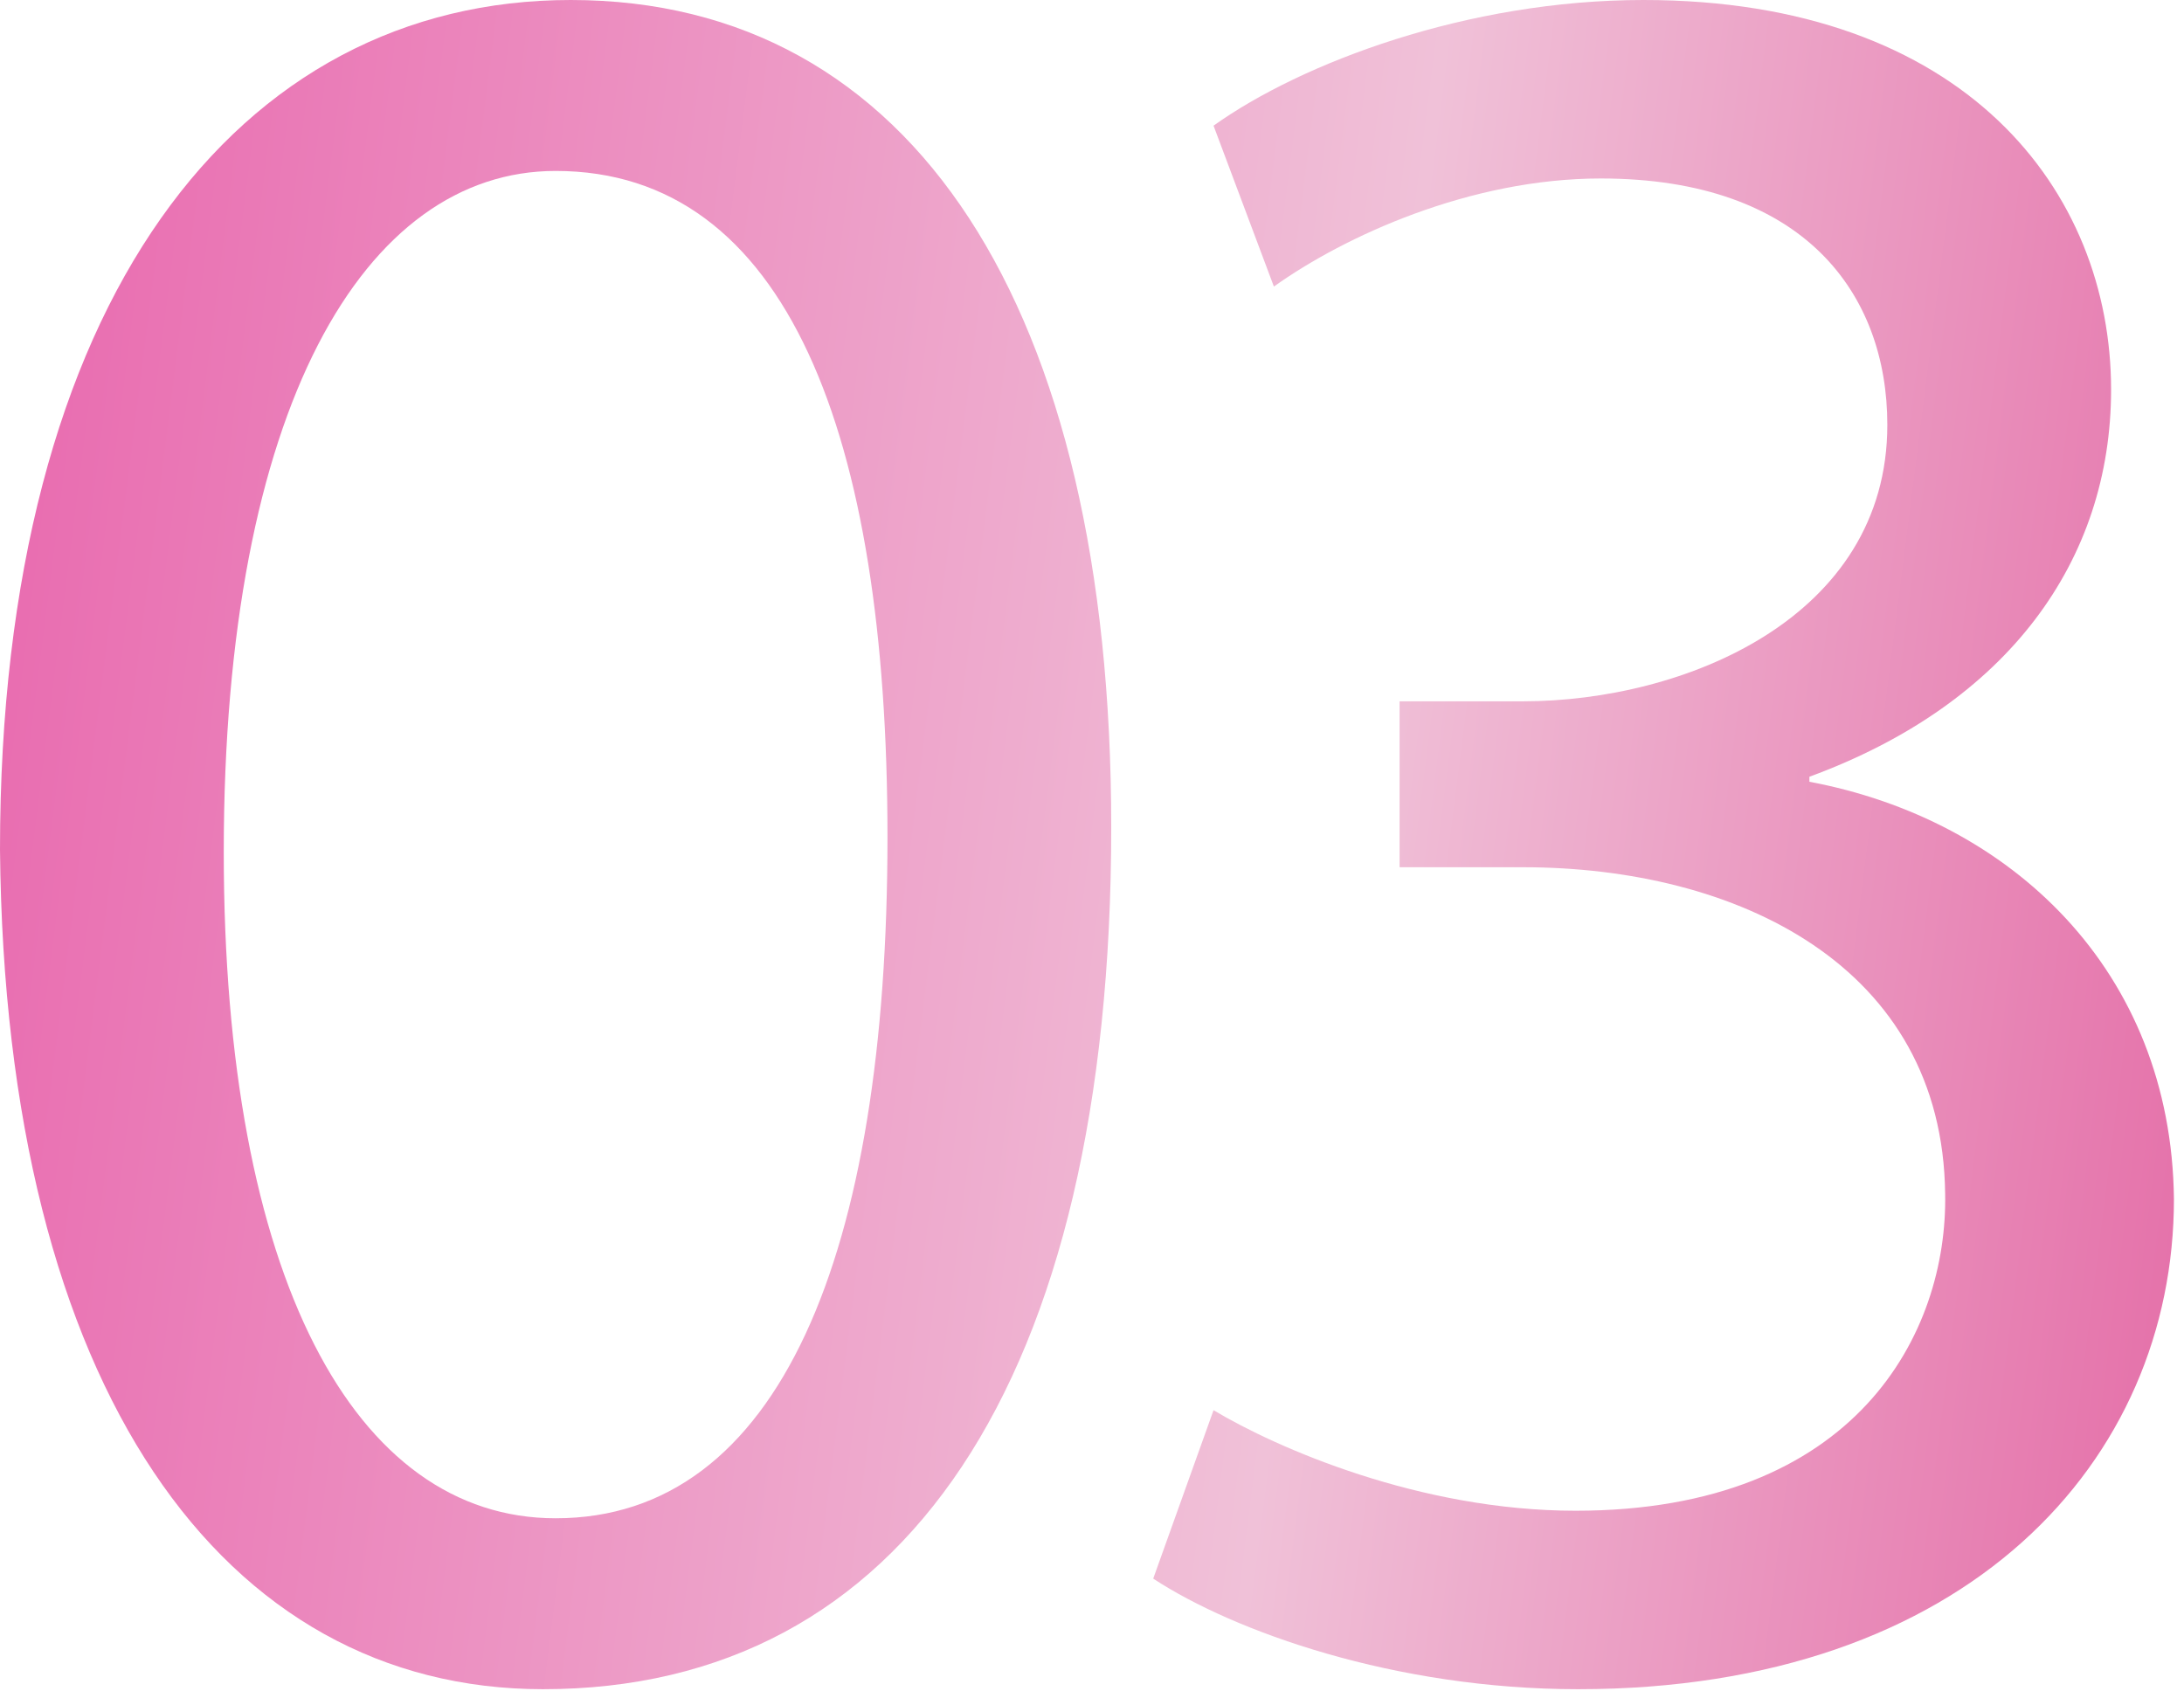 <?xml version="1.0" encoding="UTF-8"?> <svg xmlns="http://www.w3.org/2000/svg" width="135" height="105" viewBox="0 0 135 105" fill="none"> <path d="M35.277 0C56.412 0 68.689 18.959 68.689 51.128C68.689 85.473 55.791 104.432 33.568 104.432C13.831 104.432 0.311 85.939 0 52.527C0 18.493 14.764 0 35.277 0ZM34.345 10.568C22.534 10.568 13.831 25.176 13.831 52.682C13.831 78.946 21.912 93.865 34.345 93.865C48.176 93.865 54.858 77.547 54.858 51.75C54.858 26.885 48.642 10.568 34.345 10.568Z" fill="url(#paint0_linear_222_2198)"></path> <path d="M71.284 97.595L75.013 87.182C78.899 89.513 87.757 93.399 97.392 93.399C114.797 93.399 120.392 82.365 120.236 73.818C120.081 59.676 107.338 53.615 94.128 53.615H86.513V43.358H94.128C104.074 43.358 116.662 38.23 116.662 26.264C116.662 18.182 111.534 11.034 98.946 11.034C90.865 11.034 83.094 14.608 78.743 17.716L75.013 7.77C80.453 3.885 90.709 0 101.588 0C121.48 0 130.493 11.811 130.493 24.088C130.493 34.655 124.122 43.514 111.845 48.02V48.331C124.277 50.662 134.223 59.986 134.378 74.128C134.378 90.29 121.635 104.432 97.547 104.432C86.203 104.432 76.257 100.858 71.284 97.595Z" fill="url(#paint1_linear_222_2198)"></path> <defs> <linearGradient id="paint0_linear_222_2198" x1="8.036" y1="-30.715" x2="156.057" y2="-11.938" gradientUnits="userSpaceOnUse"> <stop stop-color="#E96CB0"></stop> <stop offset="0.568" stop-color="#F0C1D8"></stop> <stop offset="1" stop-color="#E364A2"></stop> </linearGradient> <linearGradient id="paint1_linear_222_2198" x1="8.036" y1="-30.715" x2="156.057" y2="-11.938" gradientUnits="userSpaceOnUse"> <stop stop-color="#E96CB0"></stop> <stop offset="0.568" stop-color="#F0C1D8"></stop> <stop offset="1" stop-color="#E364A2"></stop> </linearGradient> </defs> </svg> 